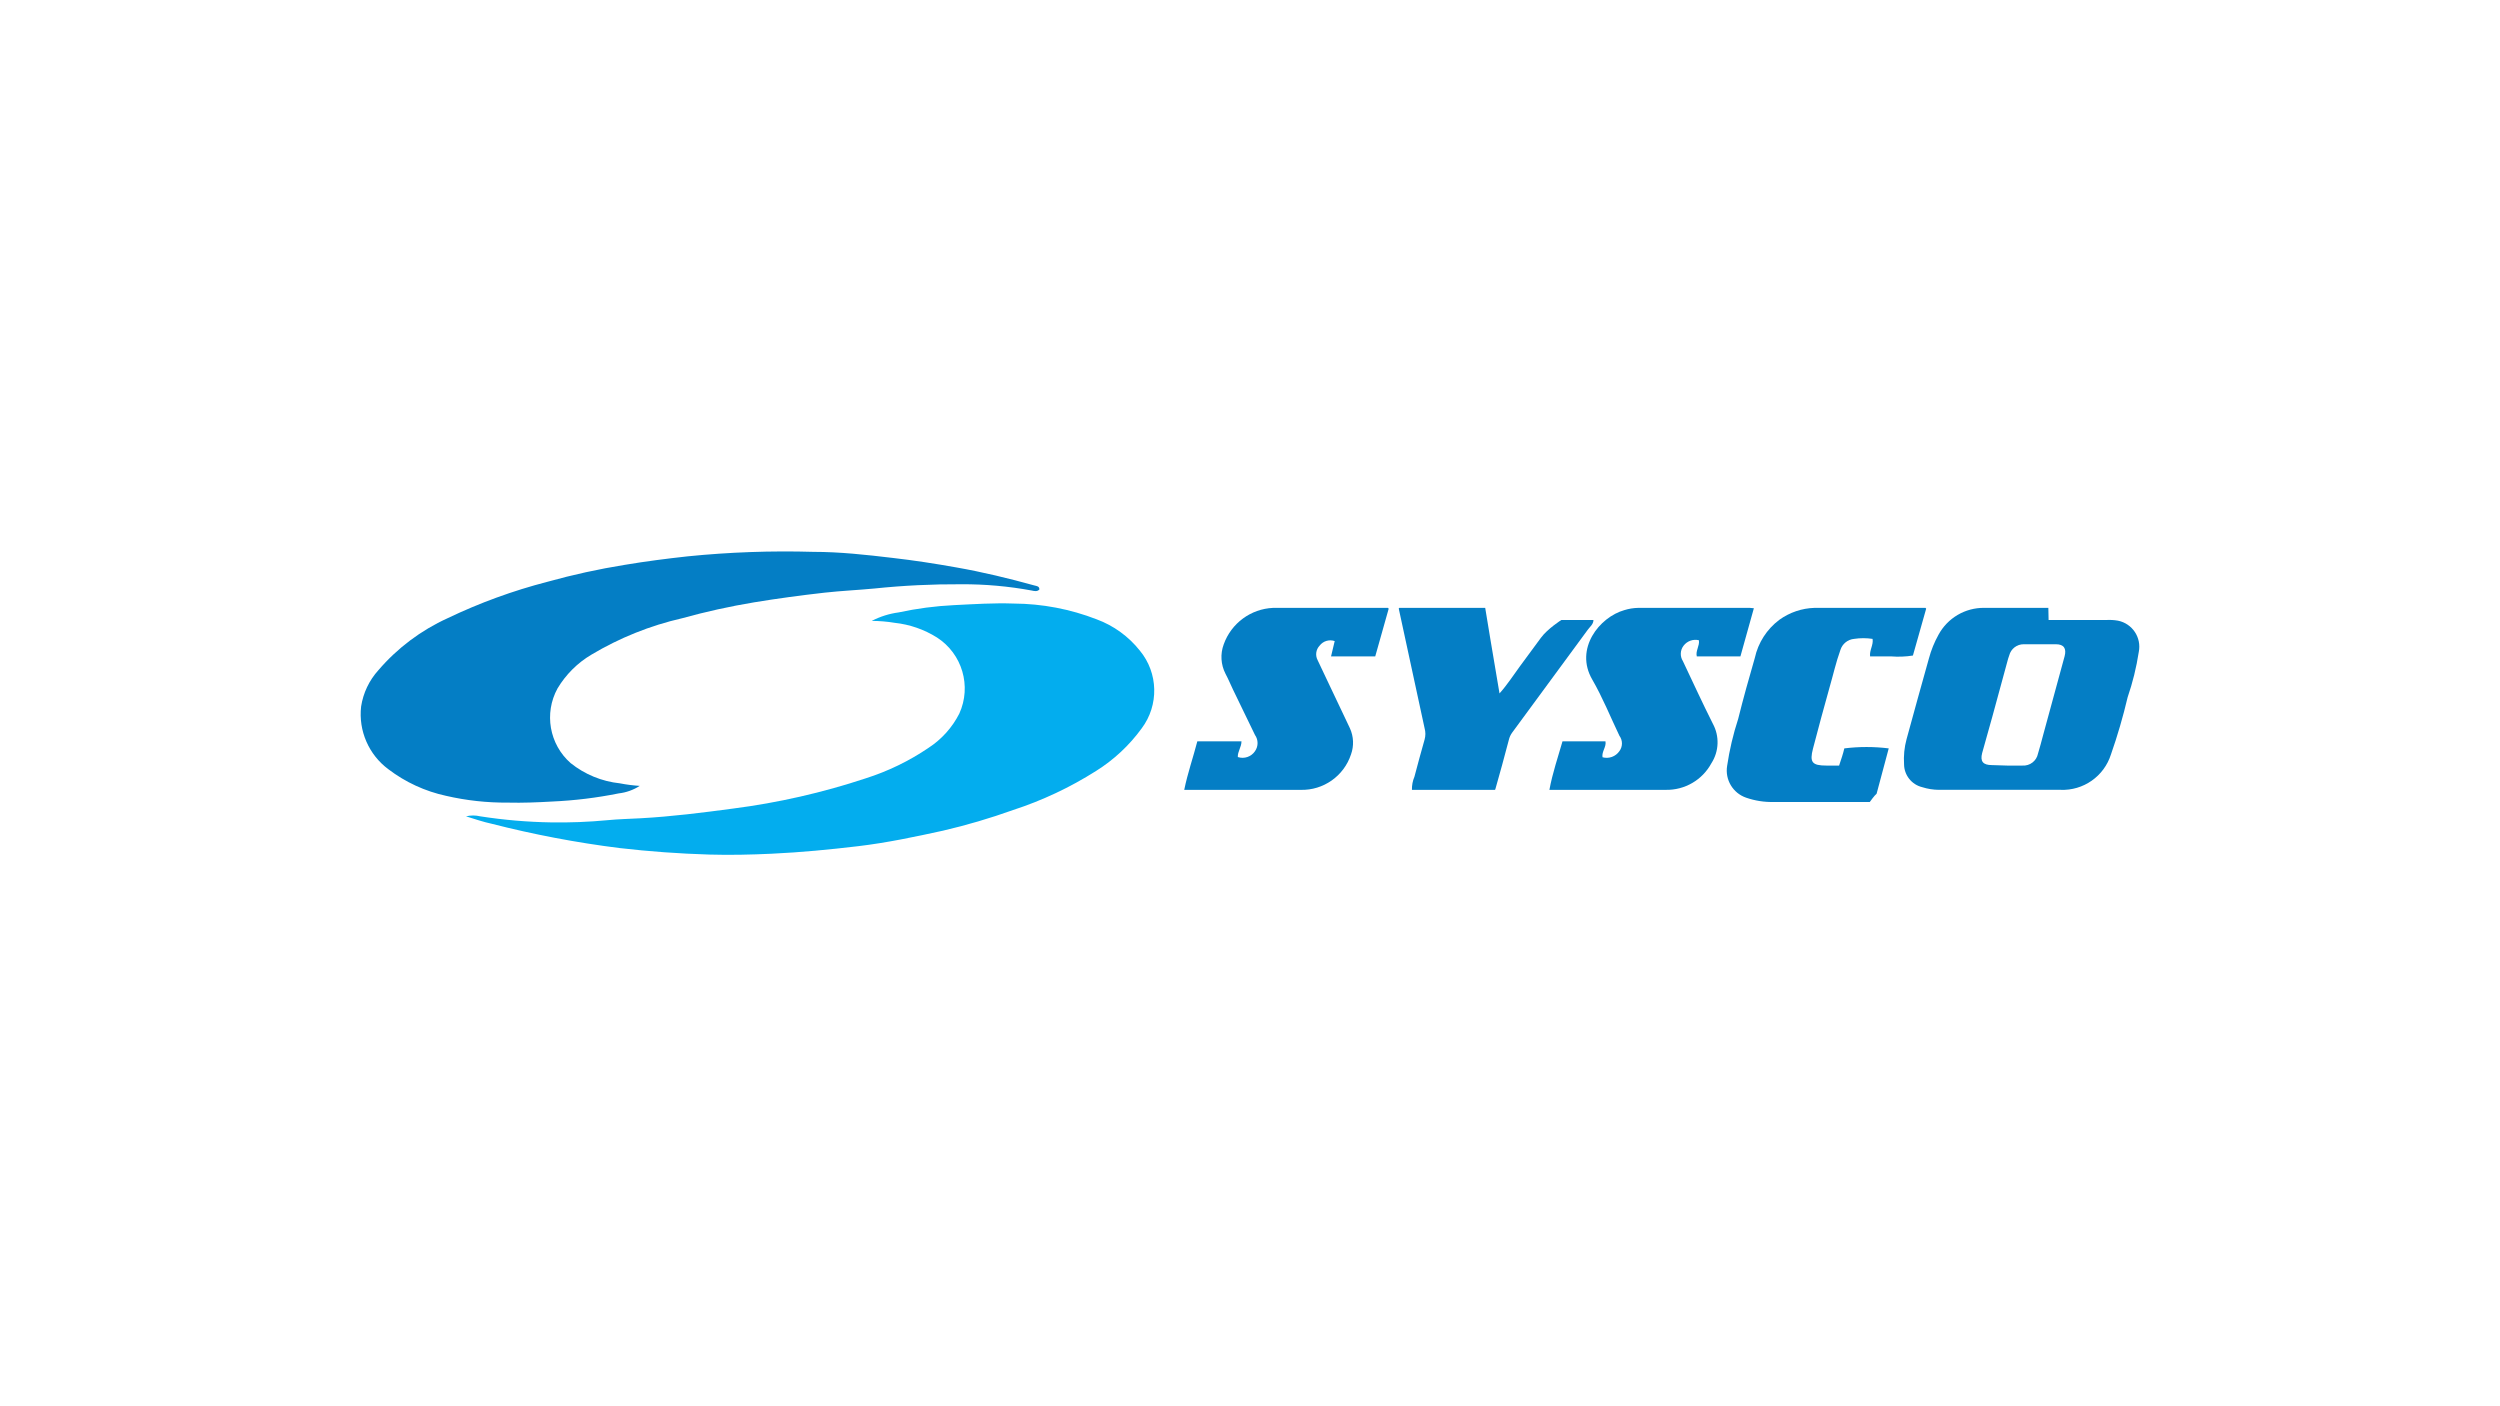 <?xml version="1.0" encoding="UTF-8"?>
<svg id="Layer_1" data-name="Layer 1" xmlns="http://www.w3.org/2000/svg" width="1920" height="1080" viewBox="0 0 1920 1080">
  <path d="m357.92,626.94c3.58-.87,7.32-.87,10.9,0,18.04,2.8,36.25,4.36,54.5,4.66,14.37.23,28.74-.33,43.04-1.68,8.48-.84,17.14-1.02,25.62-1.49,23.85-1.3,47.42-4.29,71-7.45,34.61-4.45,68.71-12.22,101.84-23.2,17.17-5.45,33.46-13.36,48.36-23.48,10.03-6.54,18.16-15.6,23.57-26.27,9.56-21.03,2.26-45.89-17.14-58.42-9.81-6.17-20.9-10.03-32.42-11.27-5.85-.97-11.77-1.47-17.7-1.49,6.47-3.35,13.46-5.56,20.68-6.52,14.02-3.03,28.26-4.9,42.58-5.59,15.28-.75,30.56-1.77,45.84-1.21,21.77.13,43.34,4.23,63.64,12.11,13.05,4.82,24.52,13.14,33.17,24.04,14.21,17.19,14.79,41.88,1.4,59.72-9.48,13.04-21.37,24.14-35.03,32.7-19.91,12.62-41.32,22.7-63.73,30-17.6,6.31-35.55,11.6-53.76,15.84-21.62,4.75-43.32,9.32-65.22,11.93s-44.16,4.75-66.34,5.78c-16.03.75-32.05,1.12-47.98.65-23.11-.68-46.18-2.36-69.23-5.03-33-4.16-65.7-10.38-97.92-18.63-6.52-1.4-12.76-3.54-19.66-5.68Z" style="fill: #03adee;"/>
  <path d="m491.34,603.55c-4.89,3.15-10.44,5.12-16.21,5.78-16.8,3.39-33.84,5.47-50.96,6.24-11.37.65-22.73,1.12-34.1.84-15.99.13-31.94-1.62-47.52-5.22-16.07-3.48-31.17-10.45-44.26-20.4-15.07-11.17-23.06-29.52-20.96-48.17,1.6-10.42,6.23-20.15,13.32-27.95,14.59-17,32.71-30.61,53.11-39.88,24.57-11.77,50.22-21.13,76.59-27.95,19.59-5.46,39.46-9.81,59.54-13.04,16.03-2.7,32.05-4.75,48.17-6.52,32.1-3.24,64.37-4.39,96.62-3.45,20.31,0,40.62,2.24,60.93,4.66,16.3,1.86,32.52,4.38,48.73,7.27,20.22,3.54,40.25,8.39,60.1,13.88,1.68.47,3.82.47,3.82,3.07-1.68,1.86-4.01,1.21-5.78.84-17.88-3.31-36.04-4.93-54.23-4.84-22.25-.12-44.49.96-66.62,3.26-12.67,1.21-25.44,1.77-38.11,3.17-18.17,2.05-36.24,4.47-54.32,7.45-18.62,3.09-37.06,7.16-55.25,12.21-24.55,5.61-48.07,15.04-69.69,27.95-10.73,6.35-19.7,15.28-26.09,25.99-10.45,19.1-6.27,42.9,10.06,57.3,10.86,8.7,23.99,14.1,37.83,15.56,5.04.99,10.15,1.64,15.28,1.96Z" style="fill: #047ec5;"/>
  <path d="m1573.33,476.16h44.29c3-.17,6.01,0,8.97.51,11.06,2.22,18.22,12.98,16,24.03,0,.05-.02.1-.03.14-1.81,11.79-4.67,23.4-8.54,34.68-3.49,14.85-7.77,29.51-12.81,43.91-5.32,16.81-21.26,27.95-38.87,27.16h-93.27c-4.31-.03-8.58-.71-12.69-2.01-8.18-1.93-13.99-9.21-14.06-17.62-.42-6.48.22-12.99,1.92-19.26,5.66-20.75,11.38-41.41,17.16-61.98,1.7-6.37,4.18-12.5,7.39-18.26,6.96-12.84,20.45-20.77,35.05-20.63h49.3l.19,9.32Zm-31.81,111.8h11.69c5.74.38,10.87-3.56,11.97-9.21,1.47-4.7,2.58-9.21,3.96-14.27,5.43-20.16,11.05-40.32,16.48-60.49,1.57-5.98-.55-9.21-6.72-9.21h-24.67c-5.24-.04-9.83,3.49-11.14,8.56-.62,1.69-1.14,3.41-1.57,5.16-3.87,14.09-7.64,28.17-11.51,42.26-2.49,9.21-5.25,18.41-7.73,27.62-1.66,6.44.74,9.21,7.55,9.21l11.69.37Z" style="fill: #047ec5;"/>
  <path d="m1346.97,467.12c-3.47,12.58-6.85,24.69-10.33,36.99h-33.5c-1.09-4.26,2.26-7.97,1.63-12.4-4.4-1.07-9.02.56-11.77,4.16-2.66,3.44-2.88,8.19-.54,11.86,7.61,16.03,15.03,32.23,23,48.08,5.2,9.55,4.79,21.18-1.09,30.33-6.94,12.88-20.5,20.78-35.13,20.46h-89.3c2.42-13.04,6.52-24.88,10.06-37.27h33c.82,4.27-3,7.81-2.27,12.25,4.89,1.36,10.11-.54,12.98-4.72,2.6-3.5,2.6-8.3,0-11.8-6.9-14.43-12.89-29.41-20.88-43.21-13.71-23.6,5.45-47.84,24.69-53.29,3.44-1.07,7.02-1.65,10.62-1.72h85.73l3.1.28Z" style="fill: #047ec5;"/>
  <path d="m909.49,606.6c2.7-13.14,6.89-24.97,10.06-37.27h33.91c0,4.45-3,7.81-2.82,12.08,4.89,1.63,10.27-.19,13.17-4.45,2.67-3.75,2.67-8.79,0-12.54l-16.9-34.89c-1.91-4-3.63-8.18-5.72-12.08-3.61-7.01-4.11-15.23-1.36-22.62,5.78-16.16,20.75-27.21,37.89-27.98h88.3l.49.65-10.33,36.62h-33.94l2.81-11.78c-4.22-1.45-8.9-.03-11.6,3.53-2.82,2.98-3.44,7.42-1.54,11.06,6.43,13.41,12.78,27.19,19.12,40.32,1.99,4.08,3.9,8.06,5.71,12.05,2.89,6.34,3.19,13.56.82,20.12-5.48,16.61-21.21,27.66-38.69,27.19,0,0-89.37,0-89.37,0Z" style="fill: #047ec5;"/>
  <path d="m1412.43,587.96c1.74-5.16,3.08-9.13,4.01-13.2,11.32-1.4,22.78-1.4,34.1,0l-9.32,34.85c-1.51,1.08-5.22,6.31-5.22,6.31h-73.66c-7.26.2-14.5-.93-21.37-3.32-10.13-3.51-16.27-13.81-14.54-24.39,1.81-12.25,4.65-24.32,8.49-36.1,3.9-15.71,8.29-31.32,12.78-46.83,2.56-11.7,9.25-22.08,18.83-29.27,7.92-5.7,17.37-8.9,27.12-9.17h85.15l.49.65-10.17,35.96c-5.54.88-11.16,1.1-16.75.66h-16.15c-.58-4.8,2.69-8.74,1.92-13.45-4.71-.72-9.5-.72-14.22,0-4.87.46-8.99,3.79-10.47,8.45-3.46,9.61-5.57,19.21-8.36,28.82-4.42,15.56-8.55,31.22-12.68,46.87-2.79,10.66-.77,13.16,10.37,13.16h9.62Z" style="fill: #047ec5;"/>
  <path d="m1148.05,606.6h-63.68c-.09-3.47.57-6.92,1.93-10.11,2.48-9.19,5.05-19.11,7.81-28.58.78-2.8.78-5.75,0-8.55-6.63-30.64-13.26-61.31-19.88-92.02l.41-.51h66s7.17,43.73,10.99,65.72c6.24-6.99,10.81-14.26,15.84-21.06l15.93-21.62c5.12-6.99,15.75-13.73,15.75-13.73h24.63c0,3.34-2.83,5.31-4.45,7.62l-57.98,78.88c-1.23,1.69-2.11,3.61-2.57,5.65-3.34,12.87-6.88,25.63-10.41,38.05l-.32.24Z" style="fill: #047ec5;"/>
</svg>